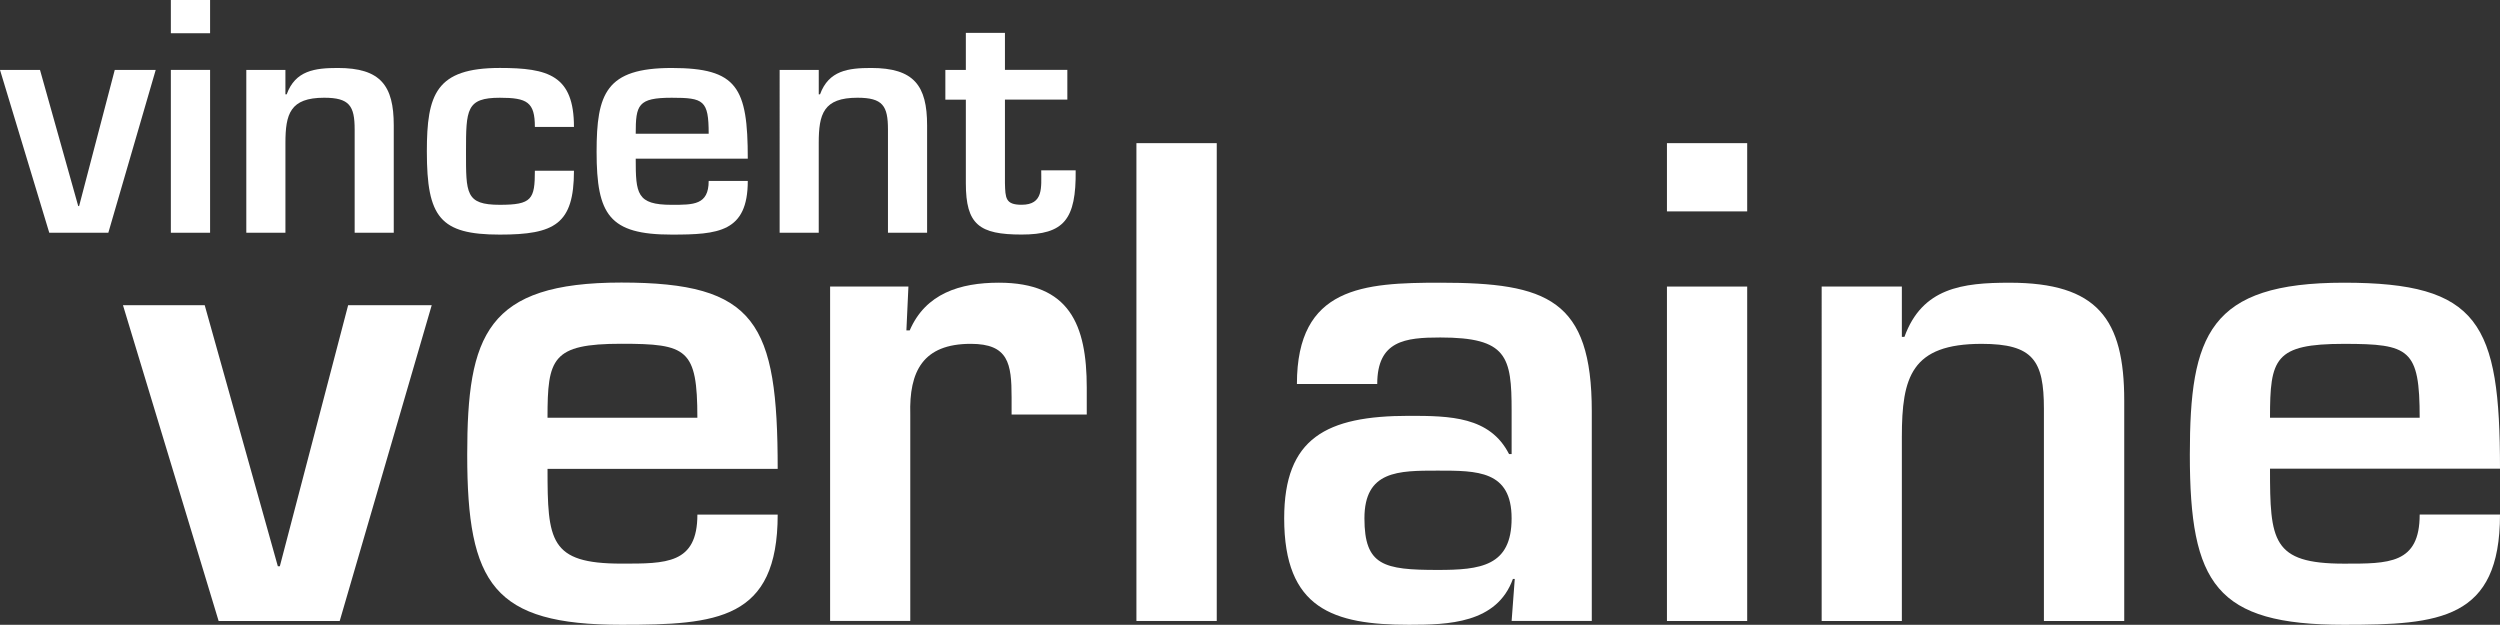 <?xml version="1.0" encoding="UTF-8"?> <svg xmlns="http://www.w3.org/2000/svg" id="Calque_1" viewBox="0 0 1372.66 343.05"><rect x="0" y="0" width="1372.66" height="343.05" fill="#333333" stroke="none"/><defs><style>.cls-1{fill:#fff;}</style></defs><path class="cls-1" d="M498.78,157.34l-1.11,24.08h1.82c8.7-20.25,27.6-26.2,48.96-26.2,38.79,0,48.25,23.05,48.25,57.69v14.69h-41.27v-9.47c0-18.49-1.72-29.34-22.39-29.34-26.25,0-33.94,15.02-33.24,38.81v113.35h-44.02V157.34h43Z"></path><rect class="cls-1" x="623.97" y="78.6" width="44.1" height="262.35"></rect><path class="cls-1" d="M831.7,317.87h-1.02c-8.79,24.49-35.7,25.18-57.03,25.18-41.64,0-68.55-8.77-68.55-58.44,0-44.07,23.08-56.29,68.55-56.29,22.39,0,44.4,.33,54.91,20.99h1.42v-23.78c0-29.75-2.44-40.23-39.16-40.23-19.25,0-34.63,1.72-34.63,25.53h-44.1c0-53.49,36.72-55.61,78.73-55.61,58.7,0,83.17,9.11,83.17,70.59v115.14h-44.01l1.72-23.08Zm-82.54-33.26c0,25.89,10.5,28.32,40.24,28.32,23.48,0,40.57-2.02,40.57-28.32s-18.91-26.21-40.57-26.21-40.24,0-40.24,26.21"></path><path class="cls-1" d="M959.32,340.96h-44.06V157.34h44.06v183.61Zm0-224.89h-44.06v-37.47h44.06v37.47Z"></path><path class="cls-1" d="M1044.24,157.34v27.62h1.42c9.77-26.96,31.81-29.73,57.75-29.73,48.25,0,62.93,19.92,62.93,64.68v121.05h-44.1v-116.48c0-26.56-5.92-35.68-34.2-35.68-38.57,0-43.8,18.19-43.8,51.05v101.11h-44.03V157.34h44.03Z"></path><path class="cls-1" d="M1372.66,282.51c0,57.71-33.19,60.54-85.68,60.54-70.35,0-84.62-22.43-84.62-93.4,0-65.78,10.44-94.43,84.62-94.43s85.68,22.05,85.68,102.11h-126.28c0,39.53,1.09,52.15,40.6,52.15,24.48,0,41.58,.32,41.58-26.96h44.1Zm-44.1-53.15c0-37.77-5.57-40.56-41.58-40.56-38.13,0-40.6,8.06-40.6,40.56h82.18Z"></path><polygon class="cls-1" points="153.65 310.91 152.55 310.91 112.4 167.58 67.52 167.58 120.04 340.96 186.52 340.96 237.04 167.58 191.15 167.58 153.65 310.91"></polygon><polygon class="cls-1" points="59.48 127.79 27.05 127.79 0 38.38 21.96 38.38 42.95 113.13 43.44 113.13 63.01 38.38 85.5 38.38 59.48 127.79"></polygon><path class="cls-1" d="M115.35,127.79h-21.54V38.38h21.54V127.79Zm0-109.54h-21.54V0h21.54V18.25Z"></path><path class="cls-1" d="M156.71,38.38v13.42h.7c4.75-13.1,15.49-14.48,28.08-14.48,23.51,0,30.71,9.69,30.71,31.5v58.97h-21.47v-56.73c0-12.96-2.89-17.4-16.73-17.4-18.71,0-21.28,8.88-21.28,24.88v49.24h-21.48V38.38h21.48Z"></path><path class="cls-1" d="M315.14,93.75c0,29.3-10.56,35.06-40.68,35.06-32.91,0-40.09-9.54-40.09-45.67,0-31.34,4.95-45.83,40.09-45.83,26.57,0,40.68,4.05,40.68,32.38h-21.46c0-13.62-4.23-16.02-19.22-16.02-18.41,0-18.59,6.44-18.59,29.47s-.33,29.31,18.59,29.31c17.56,0,19.22-3.07,19.22-18.7h21.46Z"></path><path class="cls-1" d="M410.58,99.34c0,28.14-16.22,29.47-41.8,29.47-34.22,0-41.21-10.84-41.21-45.46,0-32,5.14-46.02,41.21-46.02s41.8,10.72,41.8,49.78h-61.53c0,19.23,.51,25.35,19.74,25.35,11.93,0,20.32,.15,20.32-13.11h21.47Zm-21.47-25.91c0-18.41-2.77-19.76-20.32-19.76-18.58,0-19.74,3.94-19.74,19.76h40.06Z"></path><path class="cls-1" d="M449.55,38.38v13.42h.7c4.78-13.1,15.52-14.48,28.08-14.48,23.52,0,30.71,9.69,30.71,31.5v58.97h-21.49v-56.73c0-12.96-2.87-17.4-16.73-17.4-18.71,0-21.28,8.88-21.28,24.88v49.24h-21.47V38.38h21.47Z"></path><path class="cls-1" d="M519.06,38.38h11.25V18.06h21.47v20.31h34.26v16.33h-34.26v45.84c.22,8.14,.22,11.89,9.13,11.89,12.16,0,10.79-9.53,10.79-18.92h18.91c.32,27.11-6.46,35.27-29.7,35.27s-30.6-5.45-30.6-28.13V54.71h-11.25v-16.33Z"></path><path class="cls-1" d="M427,282.55c0,57.79-33.31,60.5-85.83,60.5-70.29,0-84.64-22.29-84.64-93.38,0-65.72,10.55-94.53,84.64-94.53s85.83,22.02,85.83,102.28h-126.37c0,39.45,1.06,52.04,40.55,52.04,24.48,0,41.73,.31,41.73-26.92h44.1Zm-44.1-53.2c0-37.83-5.67-40.6-41.73-40.6-38.16,0-40.55,8.08-40.55,40.6h82.27Z"></path></svg> 